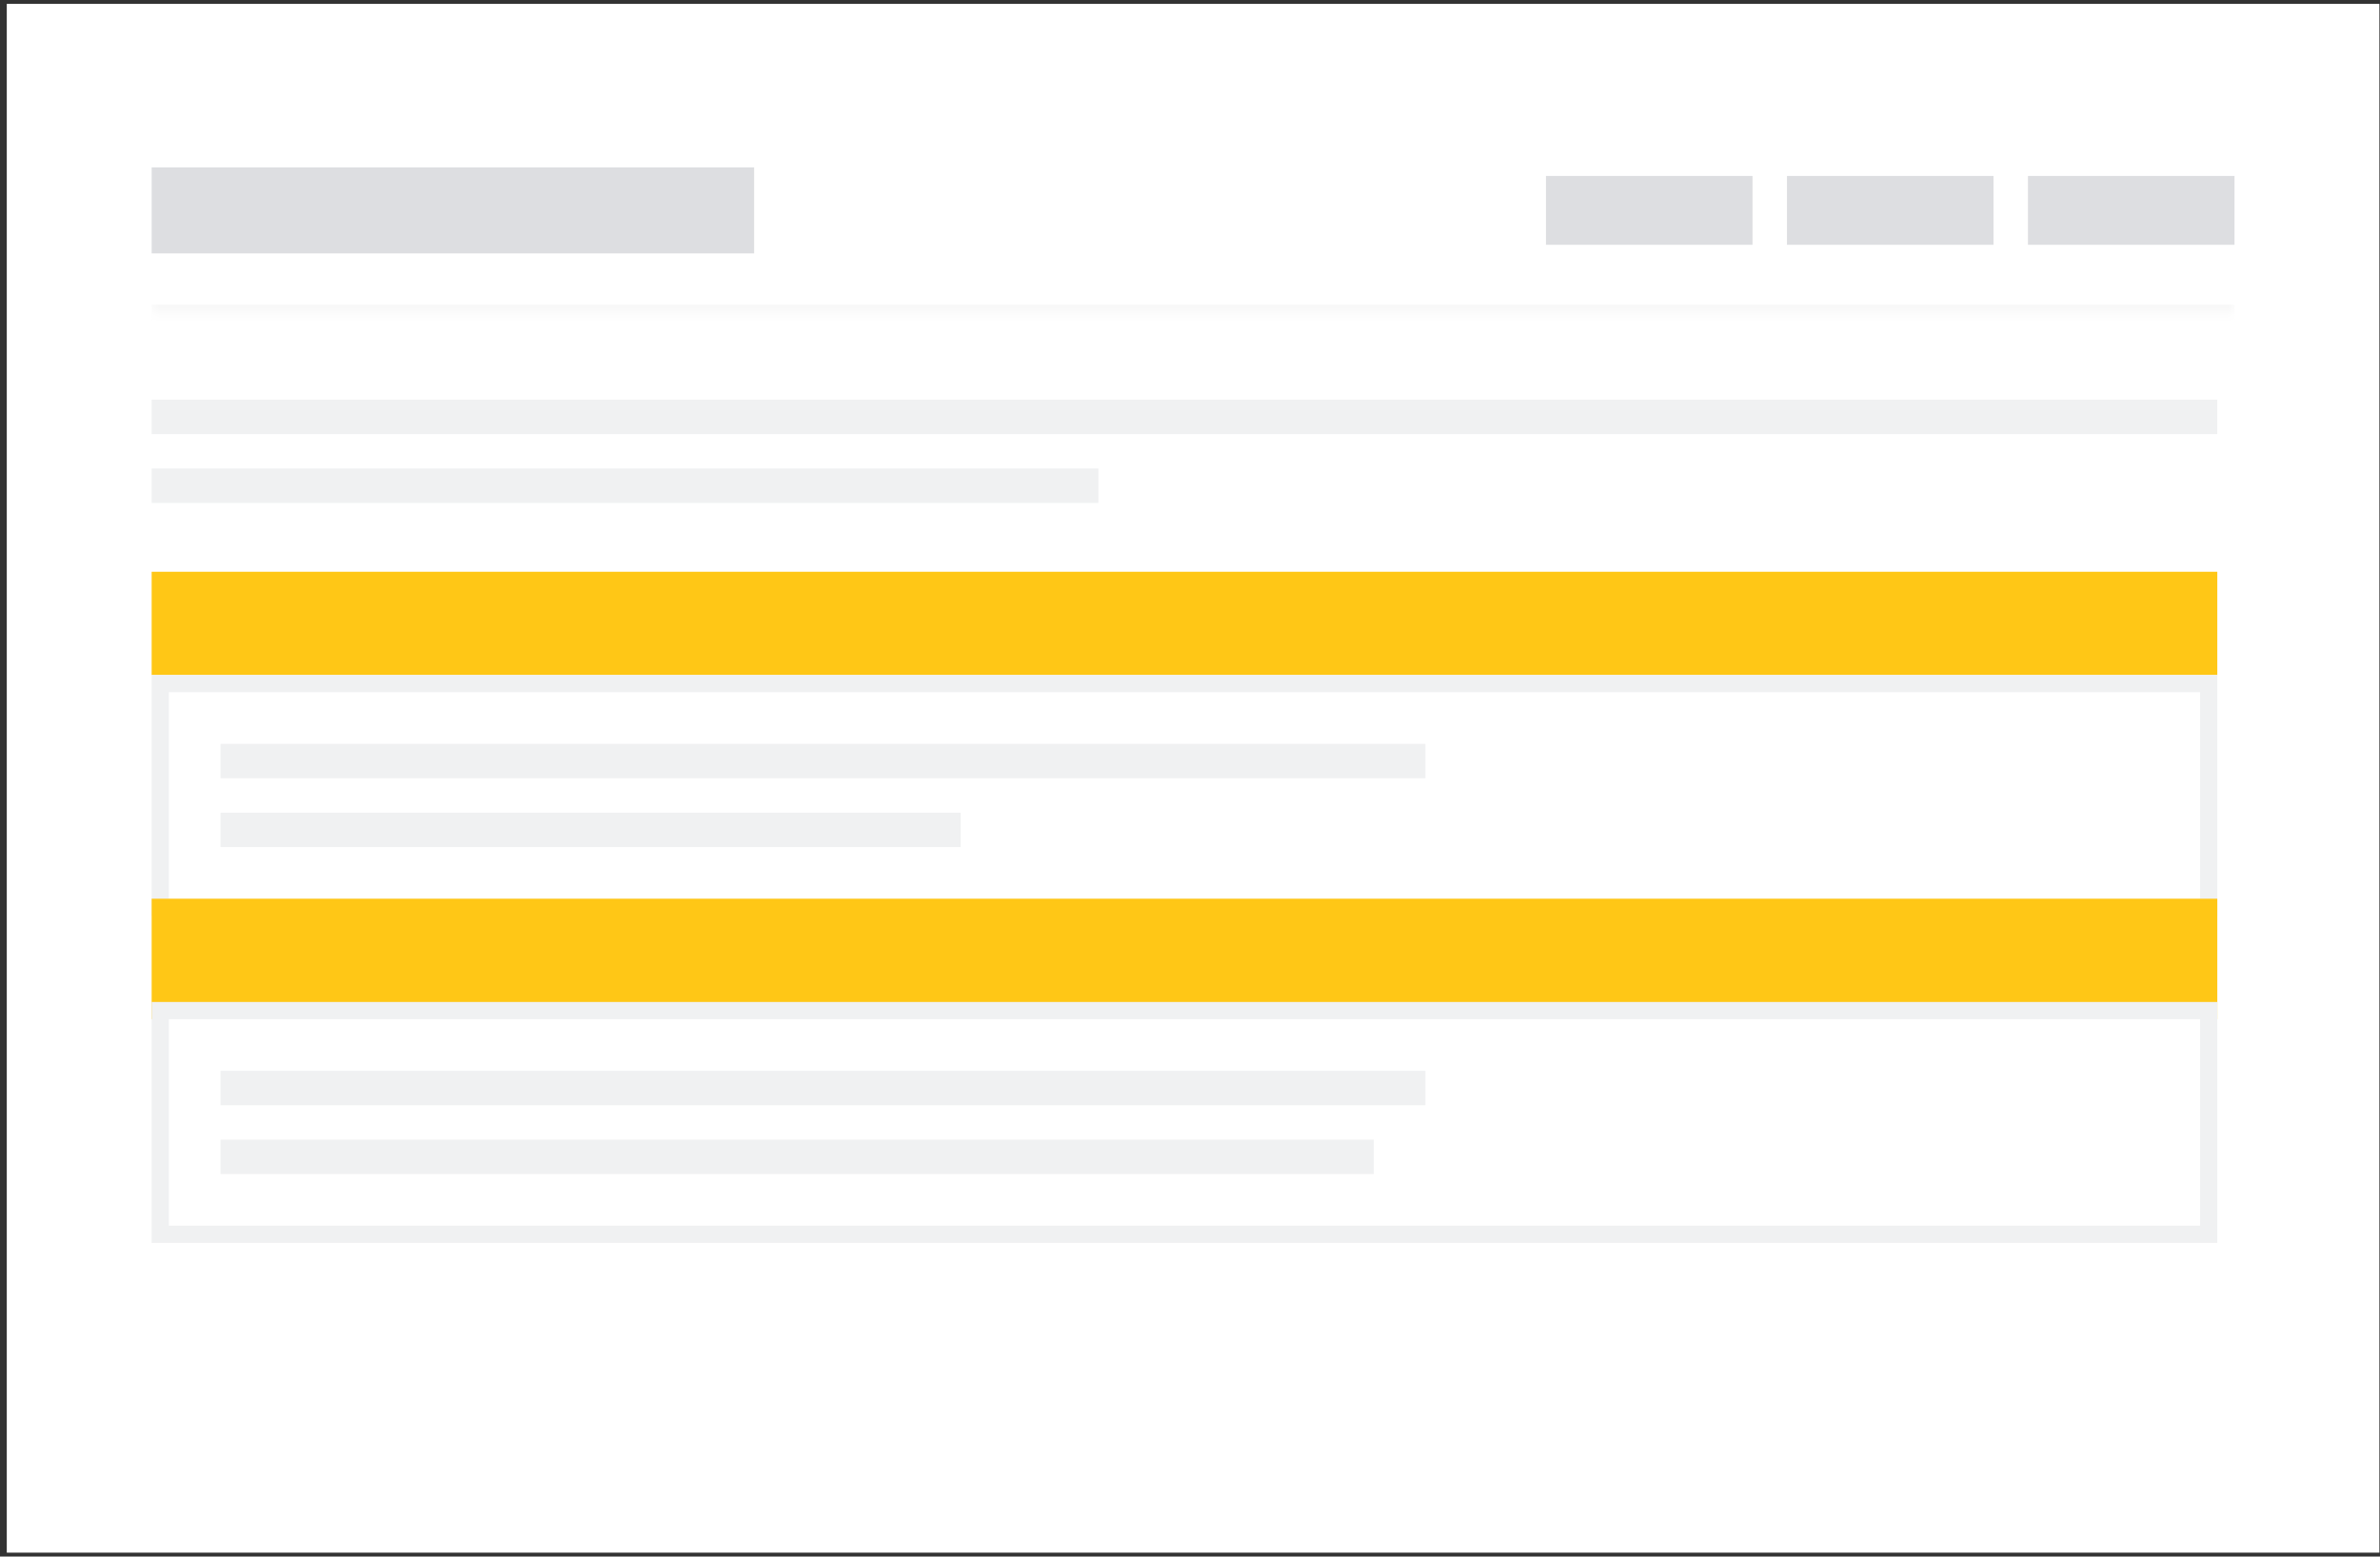 <svg width="321" height="210" viewBox="0 0 321 210" fill="none" xmlns="http://www.w3.org/2000/svg">
<rect x="0" y="0" width="321" height="210" fill="#333333" stroke="none"/>
<rect width="320" height="208.952" transform="translate(0.915 0.523)" fill="white"/>
<mask id="path-1-inside-1_336_24199" fill="white">
<path d="M20.453 14.454L301.378 14.454L301.378 42.314L20.453 42.314L20.453 14.454Z"/>
</mask>
<path d="M301.378 41.093L20.453 41.093L20.453 43.535L301.378 43.535L301.378 41.093Z" fill="#F8F8F8" mask="url(#path-1-inside-1_336_24199)"/>
<rect x="20.453" y="22.58" width="81.259" height="11.608" fill="#DDDEE1"/>
<rect x="208.51" y="23.74" width="27.86" height="9.287" fill="#DDDEE1"/>
<rect x="241.014" y="23.74" width="27.86" height="9.287" fill="#DDDEE1"/>
<rect x="273.517" y="23.74" width="27.86" height="9.287" fill="#DDDEE1"/>
<rect x="20.453" y="53.922" width="278.603" height="4.643" fill="#F0F1F2"/>
<rect x="20.453" y="63.209" width="127.693" height="4.643" fill="#F0F1F2"/>
<rect x="20.453" y="77.139" width="278.603" height="13.93" fill="#FFC716"/>
<rect x="21.614" y="92.23" width="276.282" height="30.182" fill="white"/>
<rect x="21.614" y="92.23" width="276.282" height="30.182" stroke="#F0F1F2" stroke-width="2.322"/>
<rect x="29.739" y="100.356" width="162.519" height="4.643" fill="#F0F1F2"/>
<rect x="29.739" y="109.643" width="99.833" height="4.643" fill="#F0F1F2"/>
<rect x="20.453" y="121.251" width="278.603" height="16.252" fill="#FFC716"/>
<rect x="21.614" y="136.342" width="276.282" height="30.182" fill="white"/>
<rect x="21.614" y="136.342" width="276.282" height="30.182" stroke="#F0F1F2" stroke-width="2.322"/>
<rect x="29.739" y="144.468" width="162.519" height="4.643" fill="#F0F1F2"/>
<rect x="29.739" y="153.755" width="155.554" height="4.643" fill="#F0F1F2"/>
</svg>
